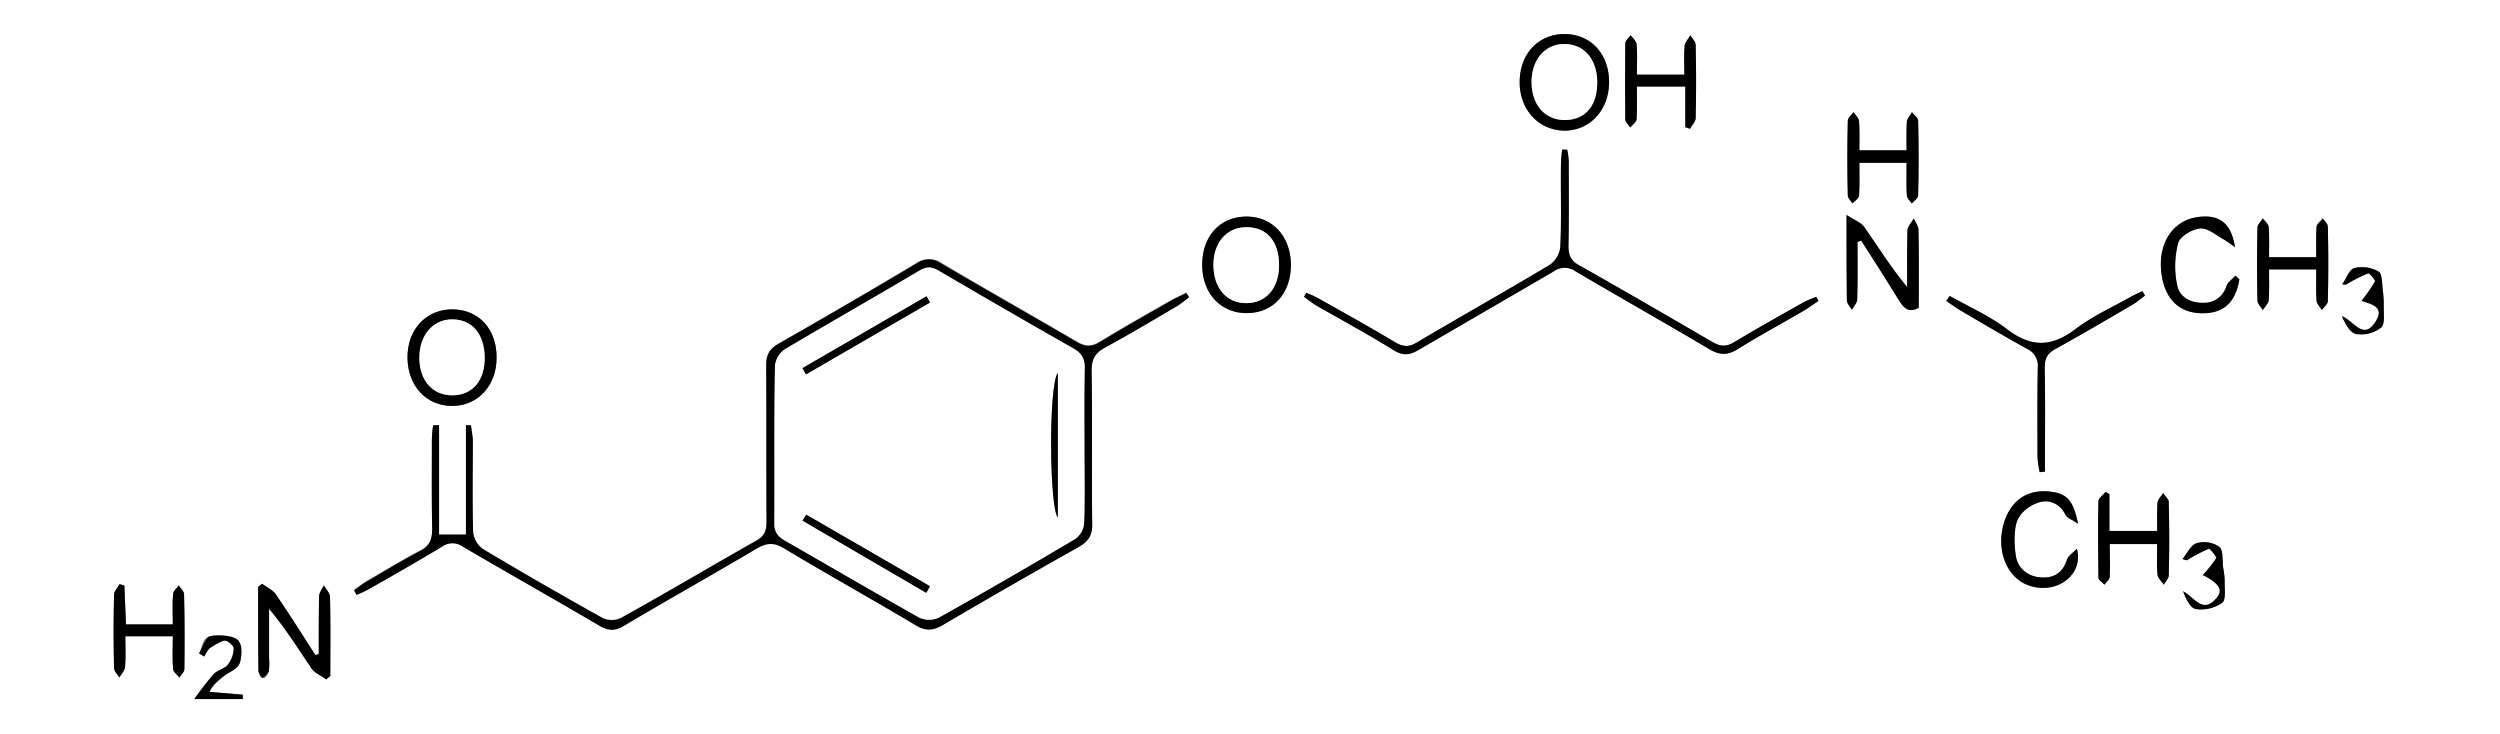 <?xml version="1.0" encoding="UTF-8"?> <svg xmlns="http://www.w3.org/2000/svg" id="Layer_1" data-name="Layer 1" viewBox="0 0 800 235"><rect x="0" y="0" width="800" height="235" fill="#808080" stroke="none"/><defs><style>.cls-1{fill:#fff;}</style></defs><path class="cls-1" d="M0,235V0H800V235Zm140.5-99h-1.9a35.7,35.7,0,0,0-.4,4.6c0,9.5-.1,19,.1,28.5,0,3.4-.8,5.5-4,7.1-5.9,3.1-11.6,6.6-17.3,9.9-1.3.8-2.5,1.8-3.7,2.6l.8,1.5a36.2,36.2,0,0,0,4-1.9c7.8-4.4,15.6-8.9,23.3-13.5a5.7,5.7,0,0,1,6.8,0c14.5,8.5,29.1,16.7,43.7,25.3,2.8,1.6,4.9,1.7,7.7,0,14-8.3,28.3-16.3,42.3-24.6,3.2-1.9,5.6-2.3,9-.2,14,8.4,28.2,16.3,42.3,24.7,2.9,1.7,5.2,1.7,8.2,0q21.8-12.7,43.7-25.1c3.2-1.8,4.5-3.8,4.4-7.5-.2-16.3.1-32.7-.2-49,0-3.7,1.2-5.7,4.4-7.4,7.9-4.3,15.6-8.9,23.4-13.5a38.5,38.5,0,0,0,3.4-2.6l-.9-1.3-4.1,2c-7.9,4.5-15.7,8.9-23.4,13.6-2.8,1.7-4.8,1.7-7.6,0-14.4-8.4-28.9-16.6-43.3-25.1a6.8,6.8,0,0,0-7.7-.1Q271.3,97.3,249,110c-2.9,1.7-3.8,3.6-3.8,6.8.1,16.7,0,33.4.1,50,0,2.7-.5,4.6-3.2,6.1-14.5,8.2-28.8,16.7-43.4,24.8a7.1,7.1,0,0,1-5.7.1c-12.9-7.2-25.8-14.6-38.5-22.2a7.7,7.7,0,0,1-3.1-5.3c-.3-9.9-.1-19.7-.1-29.6-.1-1.5-.4-3.1-.6-4.7h-1.6v35h-8.6ZM581.9,96.3l-.7-1.3a34.2,34.2,0,0,0-4,1.7c-7.4,4.2-14.8,8.3-22.1,12.7-2.6,1.6-4.5,1.6-7.2,0C533.8,101.2,519.7,93,505.5,85c-2.8-1.5-3.6-3.3-3.6-6.3.2-9,.1-18,.1-27.1a23.5,23.5,0,0,0-.5-3.7h-1.6a43.8,43.8,0,0,0-.4,5.1c-.1,8.7.2,17.3-.2,26a8,8,0,0,1-3.3,5.7c-14.2,8.5-28.6,16.6-42.8,25-2.5,1.5-4.4,1.2-6.8-.2-8-4.8-16.1-9.3-24.3-13.9a30.5,30.5,0,0,0-4.1-1.9l-.7,1.3c1.3.9,2.5,1.9,3.8,2.7,8.4,4.8,16.9,9.4,25.1,14.5,2.9,1.7,5,1.4,7.7-.2l43.2-25.1a6,6,0,0,1,7.2,0c14.1,8.3,28.3,16.3,42.3,24.6,3.4,2.1,6,2.4,9.5.2,7.2-4.5,14.7-8.5,22-12.8ZM102,209.3l-1.1.3c-4.1-6.4-8.2-12.9-12.5-19.2-1-1.6-3-2.4-4.5-3.6l-1.3,1c0,9,0,17.9.1,26.9,0,.7,1,1.4,1.6,2.1s1.5-1.2,1.7-2a17.5,17.5,0,0,0,.1-4v-16c5.3,6.3,9.3,12.8,13.6,19.1,1,1.5,3.1,2.3,4.7,3.5l1.3-1.1c0-8.4.1-16.9-.1-25.3,0-1.2-1.3-2.5-2-3.7-.5,1.2-1.5,2.4-1.5,3.6C102,197,102,203.1,102,209.3ZM594.4,77.4l1.2-.4c4.1,6.4,8.2,12.8,12.2,19.3,1.5,2.4,3.1,3.9,6.2,2.2,0-8.4.1-16.7-.1-25,0-1.2-1-2.4-1.5-3.6-.7,1.3-1.9,2.5-2,3.7-.2,6.1-.1,12.2-.1,18.3-5.2-6.3-9.3-12.9-13.7-19.2-1-1.5-3.1-2.2-5.7-3.9v5.3c0,7.3,0,14.7.1,22,0,1,1,2,1.6,3,.6-1.1,1.7-2.2,1.7-3.3C594.5,89.6,594.4,83.5,594.4,77.4ZM158.9,114.5c.1-9-5.7-15.4-14-15.5s-14.6,6.4-14.5,15.5,6.1,15.4,14.3,15.4S158.9,123.4,158.9,114.5ZM500.3,41.8c8.1.2,14.4-6.2,14.6-15.1s-5.5-15.5-13.7-15.8-14.5,5.7-14.9,14.7S491.9,41.5,500.3,41.8Zm190,132.3c0,3.6-.2,6.7.1,9.8.1,1.1,1.3,2.1,2,3.2.6-1,1.6-2,1.6-3,.2-7.8.2-15.6,0-23.5,0-.9-1.2-1.8-1.8-2.8-.6,1-1.7,2-1.8,3-.2,3-.1,6.2-.1,9.1H675V158.1l-1.2-.7c-.8,1-2.3,2-2.3,3-.2,8.1-.1,16.3,0,24.5,0,.7,1.2,1.4,1.9,2.2.6-.8,1.6-1.6,1.7-2.4.2-3.5,0-6.9,0-10.6ZM413.1,84.7c-.1-9.1-6-15.4-14.2-15.4s-14.2,6.3-14.2,15.3,5.7,15.7,14.4,15.6S413.1,93.8,413.1,84.7ZM523.8,23.9c0-3.6.2-6.7-.1-9.8-.1-1-1.2-1.9-1.9-2.8-.6.8-1.7,1.7-1.7,2.5-.1,8.1-.1,16.3,0,24.4,0,.9,1,1.7,1.6,2.6.7-.9,1.9-1.7,2-2.6.2-3.5.1-6.9.1-10.5h15.5v13l1.5.5c.6-1.1,1.8-2.3,1.8-3.4.2-7.8.2-15.6,0-23.5,0-1-1.1-2-1.7-3-.6,1.1-1.7,2.2-1.8,3.3-.3,3-.1,6.1-.1,9.3ZM55.3,203.6c0,3.9-.2,7.2.1,10.5,0,.9,1.3,1.8,2,2.7.6-.9,1.5-1.7,1.6-2.6.1-8,.1-16-.1-24,0-1-1.1-1.9-1.7-2.9-.6,1-1.8,1.8-1.8,2.8-.3,3.1-.1,6.3-.1,9.7h-15l-.5-12.4-1.5-.5c-.7,1.2-1.8,2.3-1.8,3.4-.2,7.8-.2,15.6,0,23.5,0,1,1.1,2,1.7,3,.6-1.1,1.7-2.2,1.8-3.3.3-3.2.1-6.5.1-9.9ZM741.2,86.2c0,3.8-.1,6.9.1,10.1.1,1,1.1,1.9,1.7,2.9.7-1,1.9-1.9,1.9-2.8.2-8,.2-15.9,0-23.9,0-.9-1-1.7-1.6-2.6-.7.9-1.9,1.7-2,2.6-.2,3.2-.1,6.3-.1,9.8H726.1c0-3.4.1-6.5-.1-9.6-.1-1-1.2-1.9-1.9-2.8-.6,1-1.7,1.9-1.7,2.9-.2,7.8-.2,15.6,0,23.5,0,.9,1.1,1.9,1.7,2.9.7-1.1,1.8-2.1,1.9-3.2.2-3.3.1-6.5.1-9.8ZM610.1,52.1c0,3.9-.1,7.2.1,10.5.1.9,1,1.7,1.6,2.5.7-.8,2-1.7,2-2.6.2-8,.2-15.9,0-23.9,0-.9-1.3-1.8-2-2.7-.5,1-1.5,2-1.6,3-.2,3.1-.1,6.2-.1,9.2H595c0-3.4.1-6.4-.1-9.3-.1-1-1.1-1.9-1.8-2.9-.6.9-1.8,1.8-1.8,2.7q-.3,12,0,24c0,.8,1,1.7,1.5,2.5.7-.8,2-1.6,2.1-2.5.2-3.5.1-6.9.1-10.5Zm13.8,42.6-1.1,1.6,3.8,2.6c7.3,4.3,14.6,8.6,22,12.7a5.9,5.9,0,0,1,3.5,5.9c-.2,9.6-.1,19.3-.1,28.9a38.1,38.1,0,0,0,.7,4.7l1.7-.2v-5.3c0-9.3.1-18.7-.1-28,0-2.8.8-4.5,3.4-5.9,8.3-4.6,16.5-9.4,24.7-14.2,1.4-.8,2.6-1.9,4-2.9l-.8-1.4a39.7,39.7,0,0,0-3.6,1.7c-6,3.4-12.3,6.2-17.7,10.3-7.7,5.9-14.3,6.1-22.1.1C636.7,101.1,630.1,98.2,623.9,94.7ZM665,167.6c-1.6-7.5-4.8-10.3-10.8-10.4s-12.4,4.6-13.6,13.1,2.8,15.5,9.4,17.3c8.8,2.5,16.8-4.1,14.6-12-1.3,1.4-2.7,2.2-3.1,3.3-1.3,4.2-4.1,6.1-8.2,5.9s-7.5-2.6-8.2-6.7-1-7.9.3-11.2,4.1-5.1,6.9-6.1,6.8.1,8.7,4C661.5,165.8,663.1,166.3,665,167.6Zm51.6-78.2-1.3-1.2c-.9,1.1-2.3,2-2.8,3.2a7.4,7.4,0,0,1-7.4,5.5c-4.1.1-7.7-1.8-8.4-5.6a29.3,29.3,0,0,1,.3-13.5c.6-2.2,4.5-4.6,7.1-4.7s5.2,2.3,7.8,3.7a38.8,38.8,0,0,1,3.3,2.3c-1.2-7.7-5.6-10.6-12.2-9.6s-11.9,7.6-11.5,16.2,5.1,14,12.2,14.5S715.3,97.2,716.6,89.4Zm-18.2,89.5,1.4.4a52.3,52.3,0,0,1,7-3.7c.4-.1,2.6,2.6,2.4,3a39.2,39.2,0,0,1-4.3,5.4c4.9,2.5,6.6,4.6,4.6,7.1-4.5,5.7-7.2.1-10.9-1.9.9,2.5,2.3,5.4,4.1,5.7a11.8,11.8,0,0,0,8.4-2c1.3-1,.7-4.7.8-7.2a28.7,28.7,0,0,0-.5-4.1c-.3-2.3.1-5.5-1.2-6.6a8.7,8.7,0,0,0-7.2-1.2C701.1,174.3,699.9,177.1,698.4,178.9ZM749.5,91h1.2a47.3,47.3,0,0,1,7.1-3.6c.4-.2,2.4,2.2,2.2,2.6a53.6,53.6,0,0,1-4.3,6.2c2.4.9,7.5,1.6,4.7,6.3-4,6.8-7.1.1-11-1.4,1.1,2.5,2.7,5.4,4.6,5.7a10.3,10.3,0,0,0,8-2.1c1.3-1.2.7-4.7.8-7.2a35.5,35.5,0,0,0-.3-4.6c-.3-2.1-.1-5.4-1.4-6.1a10.8,10.8,0,0,0-7.7-1.1C751.7,86.3,750.8,89.2,749.5,91ZM63.7,209.1l1.7,1a9.5,9.5,0,0,1,1.6-2.6c1.5-1,3.1-2.3,4.8-2.5s3,1.6,3,2.5a8.9,8.9,0,0,1-1.9,5.2c-1,1.3-3.3,1.7-4.5,3a90.5,90.5,0,0,0-6.2,8H77.6v-1.4L67,221.4c1.2-2.4,3-3.7,4.7-5.1s4.5-2.6,5.1-4.4.4-6.4-1.1-7.4-5.8-1.6-8.5-.9S64.8,207.2,63.7,209.1Z"></path><path d="M140.5,136v35.1h8.6v-35h1.6c.2,1.6.5,3.2.6,4.7,0,9.9-.2,19.7.1,29.6a7.7,7.7,0,0,0,3.1,5.3c12.7,7.6,25.6,15,38.5,22.2a7.1,7.1,0,0,0,5.7-.1c14.6-8.1,28.9-16.6,43.4-24.8,2.7-1.5,3.2-3.4,3.2-6.1-.1-16.6,0-33.3-.1-50,0-3.2.9-5.1,3.8-6.8q22.3-12.7,44.5-25.9a6.8,6.8,0,0,1,7.7.1c14.4,8.5,28.9,16.7,43.3,25.1,2.8,1.7,4.8,1.7,7.6,0,7.7-4.7,15.5-9.1,23.4-13.6l4.1-2,.9,1.3a38.5,38.5,0,0,1-3.4,2.6c-7.8,4.6-15.5,9.2-23.4,13.5-3.2,1.7-4.4,3.7-4.4,7.4.3,16.3,0,32.7.2,49,.1,3.7-1.2,5.7-4.4,7.5q-21.9,12.3-43.7,25.1c-3,1.7-5.3,1.7-8.2,0-14.1-8.4-28.3-16.3-42.3-24.7-3.4-2.1-5.8-1.7-9,.2-14,8.3-28.3,16.3-42.3,24.6-2.8,1.7-4.9,1.6-7.7,0-14.6-8.6-29.2-16.8-43.7-25.3a5.7,5.7,0,0,0-6.8,0c-7.7,4.6-15.5,9.1-23.3,13.5a36.2,36.2,0,0,1-4,1.9l-.8-1.5c1.2-.8,2.4-1.8,3.7-2.6,5.7-3.3,11.4-6.8,17.3-9.9,3.2-1.6,4-3.7,4-7.1-.2-9.5-.1-19-.1-28.5a35.7,35.7,0,0,1,.4-4.6ZM347,142.6c0-8.2-.1-16.4.1-24.5.1-3.3-.9-5.1-3.8-6.7C329,103.3,314.7,95,300.5,86.7c-2.3-1.4-3.9-1.5-6.3-.1-14.3,8.5-28.8,16.7-43.1,25.2a7.4,7.4,0,0,0-3.1,5.3c-.3,16.7-.1,33.4-.2,50.1-.1,2.8.9,4.4,3.4,5.8,14.3,8.2,28.5,16.5,42.9,24.6a7.5,7.5,0,0,0,6.2.1c14.7-8.2,29.2-16.6,43.7-25.2a6.8,6.8,0,0,0,2.9-4.9C347.2,159.3,347,150.9,347,142.6Z"></path><path d="M581.9,96.3l-3.8,2.6c-7.3,4.3-14.8,8.3-22,12.8-3.5,2.2-6.1,1.9-9.5-.2-14-8.3-28.2-16.3-42.3-24.6a6,6,0,0,0-7.2,0L453.9,112c-2.7,1.6-4.8,1.9-7.7.2-8.2-5.1-16.7-9.7-25.1-14.5-1.3-.8-2.5-1.8-3.8-2.7l.7-1.3a30.5,30.5,0,0,1,4.1,1.9c8.2,4.6,16.3,9.1,24.3,13.9,2.4,1.4,4.3,1.7,6.8.2,14.2-8.4,28.6-16.5,42.8-25a8,8,0,0,0,3.3-5.7c.4-8.7.1-17.3.2-26a43.8,43.8,0,0,1,.4-5.1h1.6a23.5,23.5,0,0,1,.5,3.7c0,9.1.1,18.1-.1,27.1,0,3,.8,4.8,3.6,6.3,14.2,8,28.3,16.2,42.4,24.4,2.7,1.6,4.6,1.6,7.2,0,7.3-4.4,14.7-8.5,22.1-12.7a34.2,34.2,0,0,1,4-1.7Z"></path><path d="M102,209.3c0-6.2,0-12.3.1-18.4,0-1.2,1-2.4,1.5-3.6.7,1.2,2,2.5,2,3.7.2,8.4.1,16.9.1,25.3l-1.3,1.1c-1.6-1.2-3.7-2-4.7-3.5-4.3-6.3-8.3-12.8-13.6-19.1v16a17.5,17.5,0,0,1-.1,4c-.2.8-1.1,1.3-1.7,2s-1.6-1.4-1.6-2.1c-.1-9-.1-17.9-.1-26.9l1.3-1c1.5,1.2,3.5,2,4.5,3.6,4.3,6.3,8.4,12.8,12.5,19.2Z"></path><path d="M594.4,77.4c0,6.1.1,12.2-.1,18.4,0,1.1-1.1,2.2-1.7,3.3-.6-1-1.6-2-1.6-3-.1-7.3-.1-14.7-.1-22V68.8c2.6,1.7,4.7,2.4,5.7,3.9,4.4,6.3,8.5,12.9,13.7,19.2,0-6.1-.1-12.2.1-18.3.1-1.2,1.3-2.4,2-3.7.5,1.2,1.5,2.4,1.5,3.6.2,8.3.1,16.6.1,25-3.1,1.7-4.7.2-6.2-2.2-4-6.5-8.1-12.9-12.2-19.3Z"></path><path d="M158.9,114.5c0,8.9-6,15.4-14.2,15.4s-14.2-6.3-14.3-15.4,6-15.6,14.5-15.5S159,105.5,158.9,114.5Zm-3.8-.2c-.1-7.4-4.1-12.1-10.4-12.1s-10.7,5.2-10.5,12.6,4.4,11.9,10.8,11.7S155.2,121.6,155.1,114.3Z"></path><path d="M500.3,41.8c-8.4-.3-14.3-7.2-14-16.2s6.5-15,14.9-14.7,13.9,6.9,13.7,15.8S508.4,42,500.3,41.8ZM490.1,25.6c-.2,7.6,3.8,12.6,10.2,12.8s10.5-4.2,10.8-11.2-3.5-12.7-9.9-13.1S490.4,18.5,490.1,25.6Z"></path><path d="M690.3,174.1H675.1c0,3.7.2,7.1,0,10.6-.1.8-1.1,1.6-1.7,2.4-.7-.8-1.9-1.5-1.9-2.2-.1-8.2-.2-16.4,0-24.5,0-1,1.5-2,2.3-3l1.2.7v11.8h15.3c0-2.9-.1-6.1.1-9.1.1-1,1.2-2,1.8-3,.6,1,1.8,1.9,1.8,2.8.2,7.9.2,15.7,0,23.5,0,1-1,2-1.6,3-.7-1.1-1.9-2.1-2-3.2C690.1,180.8,690.3,177.7,690.3,174.1Z"></path><path d="M413.1,84.7c0,9.1-5.7,15.4-14,15.5S384.6,94,384.7,84.6s5.9-15.3,14.2-15.3S413,75.6,413.1,84.7Zm-3.8.2c0-7.5-3.8-12-10.2-12.2s-10.8,4.7-10.8,12.2S392.6,97,398.8,97,409.3,92.2,409.3,84.9Z"></path><path d="M523.8,23.9H539c0-3.2-.2-6.3.1-9.3.1-1.1,1.2-2.2,1.8-3.3.6,1,1.7,2,1.7,3,.2,7.9.2,15.7,0,23.5,0,1.1-1.2,2.3-1.8,3.4l-1.5-.5v-13H523.8c0,3.6.1,7-.1,10.5-.1.9-1.3,1.7-2,2.6-.6-.9-1.6-1.7-1.6-2.6-.1-8.1-.1-16.3,0-24.4,0-.8,1.1-1.7,1.7-2.5.7.9,1.8,1.8,1.9,2.8C524,17.2,523.8,20.3,523.8,23.9Z"></path><path d="M55.3,203.6H40.1c0,3.4.2,6.7-.1,9.9-.1,1.1-1.2,2.2-1.8,3.3-.6-1-1.7-2-1.7-3-.2-7.9-.2-15.7,0-23.5,0-1.1,1.1-2.2,1.8-3.4l1.5.5.5,12.4h15c0-3.4-.2-6.6.1-9.7,0-1,1.2-1.8,1.8-2.8.6,1,1.7,1.9,1.7,2.9.2,8,.2,16,.1,24-.1.9-1,1.7-1.6,2.6-.7-.9-2-1.8-2-2.7C55.1,210.8,55.3,207.5,55.3,203.6Z"></path><path d="M741.2,86.2H726.1c0,3.3.1,6.5-.1,9.8-.1,1.1-1.2,2.1-1.9,3.2-.6-1-1.7-2-1.7-2.9-.2-7.9-.2-15.7,0-23.5,0-1,1.1-1.9,1.7-2.9.7.9,1.8,1.8,1.9,2.8.2,3.1.1,6.2.1,9.6h15.1c0-3.5-.1-6.6.1-9.8.1-.9,1.3-1.7,2-2.6.6.9,1.6,1.7,1.6,2.6.2,8,.2,15.9,0,23.9,0,.9-1.2,1.8-1.9,2.8-.6-1-1.6-1.9-1.7-2.9C741.1,93.1,741.2,90,741.2,86.2Z"></path><path d="M610.1,52.1H595c0,3.6.1,7-.1,10.5-.1.9-1.4,1.7-2.1,2.5-.5-.8-1.5-1.7-1.5-2.5q-.3-12,0-24c0-.9,1.2-1.8,1.8-2.7.7,1,1.7,1.9,1.8,2.9.2,2.9.1,5.9.1,9.3h15.1c0-3-.1-6.1.1-9.2.1-1,1.1-2,1.6-3,.7.9,2,1.8,2,2.7.2,8,.2,15.9,0,23.9,0,.9-1.3,1.8-2,2.6-.6-.8-1.5-1.6-1.6-2.5C610,59.3,610.1,56,610.1,52.1Z"></path><path d="M623.9,94.7c6.2,3.5,12.8,6.4,18.3,10.6,7.8,6,14.4,5.8,22.1-.1,5.4-4.1,11.7-6.9,17.7-10.3a39.7,39.7,0,0,1,3.6-1.7l.8,1.4c-1.4,1-2.6,2.1-4,2.9-8.2,4.8-16.4,9.6-24.7,14.2-2.6,1.4-3.4,3.1-3.4,5.9.2,9.3.1,18.7.1,28v5.3l-1.7.2a38.1,38.1,0,0,1-.7-4.7c0-9.6-.1-19.3.1-28.9a5.9,5.9,0,0,0-3.5-5.9c-7.4-4.1-14.7-8.4-22-12.7l-3.8-2.6Z"></path><path d="M665,167.6c-1.9-1.3-3.5-1.8-4-2.8-1.9-3.9-5.4-5.1-8.7-4s-6,3.5-6.9,6.1-.9,7.5-.3,11.2,3.9,6.5,8.2,6.7,6.9-1.7,8.2-5.9c.4-1.1,1.8-1.9,3.1-3.3,2.2,7.9-5.8,14.5-14.6,12-6.6-1.8-10.6-9.3-9.4-17.3s6.1-13.3,13.6-13.1S663.4,160.1,665,167.6Z"></path><path d="M716.6,89.4c-1.3,7.8-5.4,11.2-12.9,10.8S692,94.3,691.5,85.7s4.2-15.1,11.5-16.2,11,1.9,12.2,9.6a38.8,38.8,0,0,0-3.3-2.3c-2.6-1.4-5.3-3.9-7.8-3.7s-6.5,2.5-7.1,4.7a29.3,29.3,0,0,0-.3,13.5c.7,3.8,4.3,5.7,8.4,5.6a7.4,7.4,0,0,0,7.4-5.5c.5-1.2,1.9-2.1,2.8-3.2Z"></path><path d="M698.4,178.9c1.5-1.8,2.7-4.6,4.6-5.1a8.7,8.7,0,0,1,7.2,1.2c1.3,1.1.9,4.3,1.2,6.6a28.7,28.7,0,0,1,.5,4.1c-.1,2.5.5,6.2-.8,7.2a11.8,11.8,0,0,1-8.4,2c-1.8-.3-3.2-3.2-4.1-5.7,3.7,2,6.4,7.6,10.9,1.9,2-2.5.3-4.6-4.6-7.1a39.2,39.2,0,0,0,4.3-5.4c.2-.4-2-3.1-2.4-3a52.3,52.3,0,0,0-7,3.7Z"></path><path d="M749.5,91c1.3-1.8,2.2-4.7,3.9-5.2a10.8,10.8,0,0,1,7.7,1.1c1.3.7,1.1,4,1.4,6.1a35.5,35.5,0,0,1,.3,4.6c-.1,2.5.5,6-.8,7.2a10.3,10.3,0,0,1-8,2.1c-1.9-.3-3.5-3.2-4.6-5.7,3.9,1.5,7,8.2,11,1.4,2.8-4.7-2.3-5.4-4.7-6.3a53.6,53.6,0,0,0,4.3-6.2c.2-.4-1.8-2.8-2.2-2.6a47.3,47.3,0,0,0-7.1,3.6Z"></path><path d="M63.7,209.1c1.1-1.9,2-5.1,3.5-5.5s6.4-.5,8.5.9,1.7,5.1,1.1,7.4-3.3,3-5.1,4.4-3.5,2.7-4.7,5.1l10.7.9v1.4H62.2a90.5,90.5,0,0,1,6.2-8c1.2-1.3,3.5-1.7,4.5-3a8.9,8.9,0,0,0,1.9-5.2c0-.9-2.1-2.6-3-2.5s-3.3,1.5-4.8,2.5a9.5,9.5,0,0,0-1.6,2.6Z"></path><path class="cls-1" d="M347,142.6c0,8.3.2,16.7-.1,25a6.8,6.8,0,0,1-2.9,4.9c-14.5,8.6-29,17-43.7,25.2a7.5,7.5,0,0,1-6.2-.1c-14.4-8.1-28.6-16.4-42.9-24.6-2.5-1.4-3.5-3-3.4-5.8.1-16.7-.1-33.4.2-50.1a7.4,7.4,0,0,1,3.1-5.3c14.3-8.5,28.8-16.7,43.1-25.2,2.4-1.4,4-1.3,6.3.1,14.2,8.3,28.5,16.6,42.8,24.7,2.9,1.6,3.9,3.4,3.8,6.7C346.9,126.2,347,134.4,347,142.6Zm-8.5-23.3c-3,4.1-2.7,43.1,0,46.3Zm-42.1,70.4,1.2-2.1L258,164.7l-1.2,1.9Zm-39.6-71.9,1.1,2,39.7-23c-.4-.6-.7-1.3-1.1-2Z"></path><path class="cls-1" d="M155.1,114.3c.1,7.3-3.8,12.1-10.1,12.2s-10.7-4.5-10.8-11.7,4.1-12.6,10.5-12.6S155,106.9,155.1,114.3Z"></path><path class="cls-1" d="M490.1,25.6c.3-7.1,4.8-11.8,11.1-11.5s10.2,5.5,9.9,13.1-4.6,11.4-10.8,11.2S489.9,33.2,490.1,25.6Z"></path><path class="cls-1" d="M409.3,84.9c0,7.3-4.1,12.1-10.5,12.1s-10.4-4.9-10.5-12.1,4.3-12.3,10.8-12.2S409.3,77.4,409.3,84.9Z"></path><path d="M338.5,119.3v46.3C335.8,162.4,335.5,123.4,338.5,119.3Z"></path><path d="M296.4,189.7l-39.6-23.1,1.2-1.9,39.6,22.9Z"></path><path d="M256.8,117.8l39.7-23c.4.7.7,1.4,1.1,2l-39.7,23Z"></path></svg> 